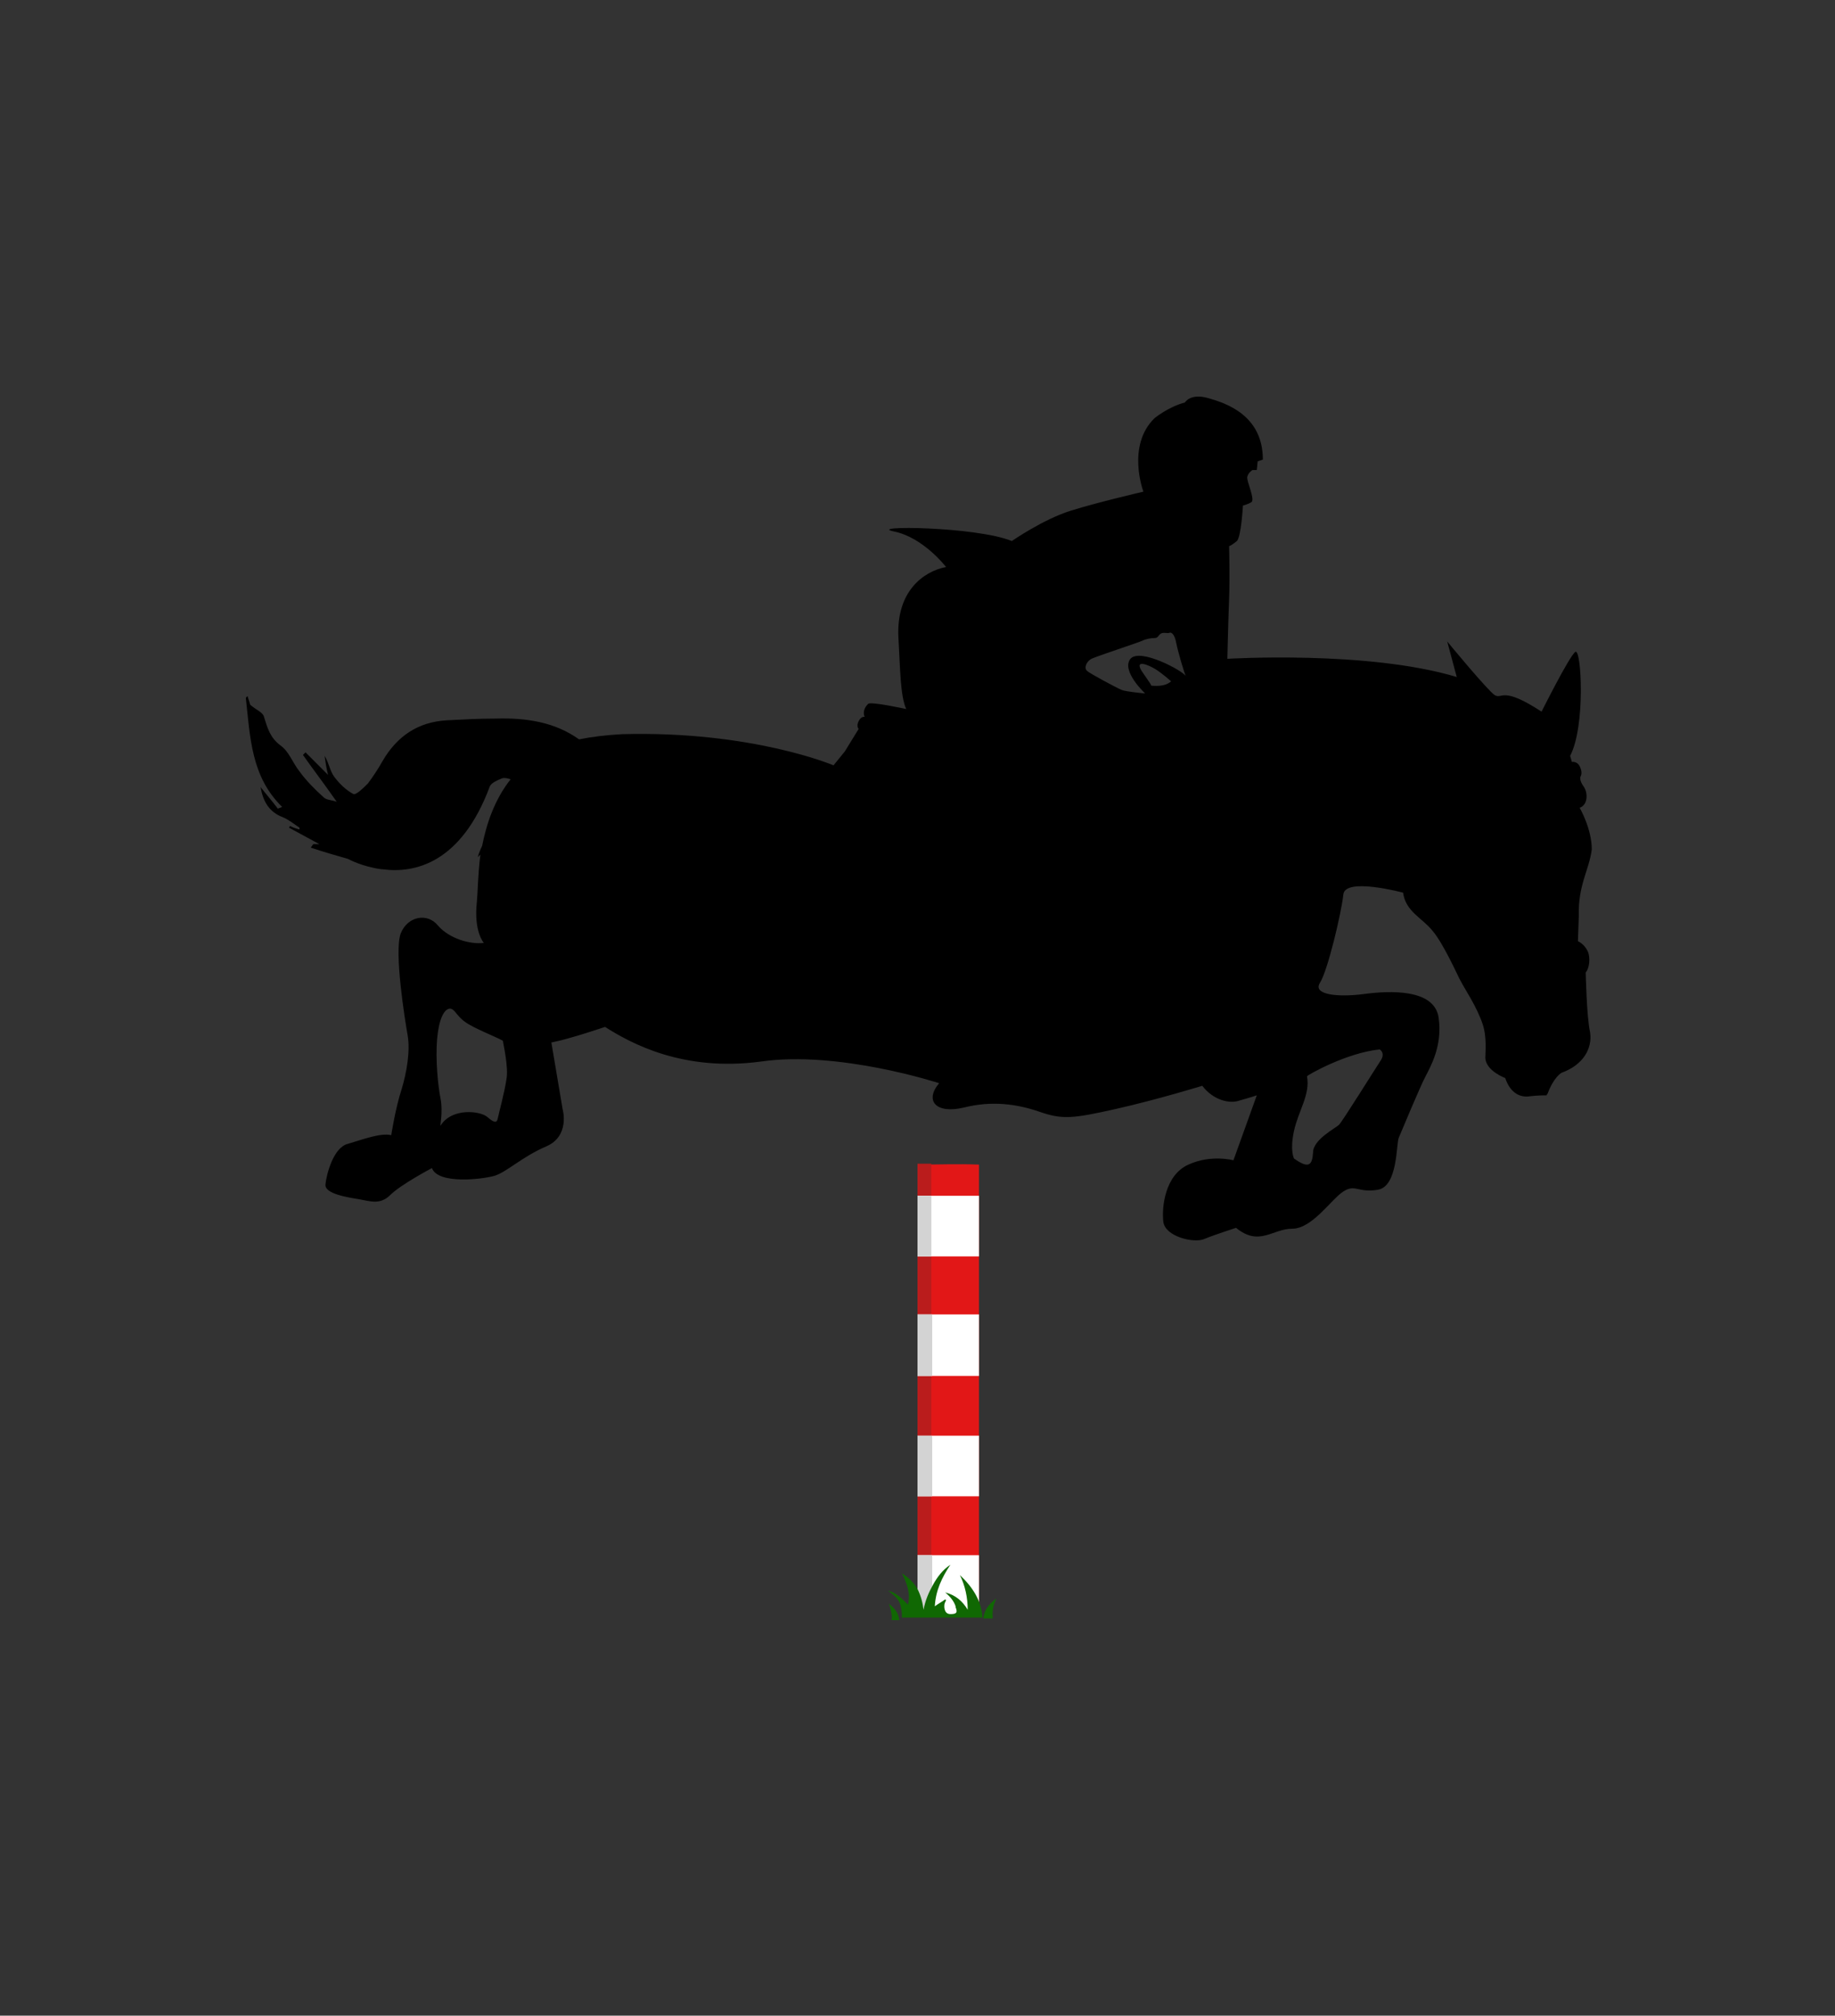 <?xml version="1.0" encoding="utf-8"?>
<!-- Generator: Adobe Illustrator 20.0.0, SVG Export Plug-In . SVG Version: 6.00 Build 0)  --><svg data-prefix="c0e989" id="c0e989_Layer_1" style="enable-background:new 0 0.13 212 232.739;" version="1.1" viewBox="0 0.13 212 232.739" x="0px" xml:space="preserve" xmlns="http://www.w3.org/2000/svg" xmlns:xlink="http://www.w3.org/1999/xlink" y="0px">

<rect x="0" y="0.13" width="212" height="232.739" fill="#333333" stroke="none"/>

<g>
<g>
<path d="M132.1,77.9c0.7,1,0.9,1.3,0.9,1.4c0.3,0.1,1.5,0.3,2.2-0.5c0,0-0.9-0.9-1.8-1.4    C132.7,76.8,130.8,76.1,132.1,77.9z" style="fill:none;"/>
<path d="M135.2,73.1c-0.2,0.1-0.7-0.1-1,0.1c-0.3,0.2-0.3,0.5-0.7,0.5c-0.4,0-1,0.1-1.4,0.3c-0.4,0.2-5.3,1.7-5.9,2.1    c-0.6,0.3-0.8,1.1-0.5,1.4c0.4,0.3,3.5,2.1,4,2.2c0.5,0.2,2.7,0.4,2.7,0.4s-2.8-2.6-1.7-4c1.1-1.3,6.1,1.5,6.3,1.9    c-0.1-0.4-0.8-2.8-1.1-3.8C135.7,73.2,135.4,72.9,135.2,73.1z" style="fill:none;"/>
<path d="M178.5,126.8C178.5,126.8,178.5,126.8,178.5,126.8C177.9,128.4,178.5,126.8,178.5,126.8z"/>
<path d="M182.5,93.4c0.9-0.3,1-1.6,0.5-2.4c-0.6-0.8-0.4-1.2-0.4-1.2c0.3-0.5-0.1-1.2-0.1-1.2c-0.3-0.6-0.9-0.5-0.9-0.5l-0.2-0.7    c1.8-3.4,1.3-12.5,0.6-12s-3.9,6.9-3.9,6.9c-4.6-3-4.5-1.4-5.4-1.9c-0.8-0.5-5.5-6.2-5.5-6.2l1.1,4.1c-10.3-3.1-26.5-2.1-26.5-2.1    s0.1-4.4,0.2-6.9c0.1-2.5,0-6.1,0-6.1s0.3-0.1,0.9-0.6c0.5-0.5,0.7-4.1,0.7-4.1s0.5-0.1,1-0.4c0.4-0.4-0.6-2.4-0.5-2.9    c0.1-0.5,0.6-0.8,0.6-0.8l0.5,0l0.1-1l0.6-0.2c0-5.1-4.2-6.5-6.3-7.1c-2.1-0.6-2.7,0.5-2.7,0.5c-1.9,0.5-3.5,1.8-3.5,1.8    c-3.3,3.2-1.3,8.5-1.3,8.5s-5.2,1.2-8.4,2.2c-3.2,1-6.8,3.5-6.8,3.5c-4.2-1.7-17-1.8-13.6-1.1c3.4,0.7,6,4.1,6,4.1    c-2.6,0.5-5.8,2.8-5.5,8.2c0.2,3.4,0.2,6.7,0.9,8.2c0,0-4.1-0.9-4.4-0.6c-0.8,0.8-0.4,1.5-0.4,1.5s-0.4-0.1-0.7,0.5    c-0.3,0.6,0,0.9,0,0.9l-1.6,2.6l-1.3,1.6c0,0-9.4-4-24.4-3.6c-1.9,0.1-3.5,0.3-5,0.6c-2.8-2-6.1-2.5-9.6-2.4    c-1.9,0-3.8,0.1-5.7,0.2c-3.3,0.2-5.7,1.8-7.4,4.7c-0.5,0.9-1.1,1.8-1.7,2.6c-0.5,0.5-1.4,1.4-1.7,1.2c-0.9-0.5-1.6-1.2-2.2-2    c-0.5-0.7-0.6-1.6-1.1-2.4c0.1,0.7,0.2,1.4,0.4,2.2L35.3,87c-0.1,0.1-0.2,0.2-0.3,0.3c1.2,1.7,2.5,3.4,3.9,5.4    c-0.6-0.2-1.2-0.2-1.5-0.5c-1-0.9-2-1.9-2.8-3c-0.8-1-1.2-2.3-2.2-3c-1.2-0.9-1.5-2-1.9-3.3c-0.1-0.5-0.9-0.8-1.6-1.4    c0-0.1-0.2-0.6-0.3-1l-0.2,0.2c0.5,4.5,0.6,9.1,4.2,12.6c-0.2,0.1-0.3,0.1-0.5,0.2c-0.6-0.8-1.3-1.6-2-2.5c0.3,1.7,1,2.9,2.6,3.5    c0.7,0.3,1.3,0.8,1.9,1.2c0,0,0,0.1,0,0.2c-0.4-0.1-0.7-0.2-1.1-0.4c0,0.1-0.1,0.1-0.1,0.2c1.1,0.6,2.2,1.2,3.5,1.9    c-0.4,0-0.5,0-0.7,0c0,0-0.1,0.1-0.3,0.4c1.5,0.5,2.9,0.9,4.3,1.3c0,0,1.6,0.9,3.9,1.2c0,0,0,0,0.1,0c0,0,0,0,0,0    c3.7,0.5,9.1-0.7,12.4-9.6c0.2-0.4,0.9-0.7,1.4-0.9c0.3-0.1,0.6,0,1,0.1c-1.9,2.4-2.8,5.2-3.3,7.7c-0.2,0.4-0.4,0.9-0.5,1.3    c0.1-0.1,0.2-0.2,0.3-0.3c-0.3,2.4-0.3,4.4-0.4,5.4c-0.4,3.5,0.8,4.8,0.8,4.8c-1.6,0.2-4-0.5-5.3-2c-1.2-1.5-3.5-1.1-4.3,0.9    c-0.8,2.1,0.5,10.1,0.8,11.8c0.3,1.8-0.1,4.2-0.7,6.2c-0.7,2.1-1.2,5.3-1.2,5.3c-1.2-0.3-3.3,0.5-5,1c-1.7,0.4-2.5,3.6-2.6,4.7    c-0.1,1.1,2.7,1.5,3.9,1.7s2.4,0.7,3.6-0.5c1.2-1.2,4.8-3.1,4.8-3.1c0.7,1.9,5.8,1.3,7.2,0.9c1.4-0.4,3.2-2.2,6-3.4    c2.8-1.2,1.9-4.3,1.9-4.3l-1.3-7.7c2.1-0.4,6.2-1.8,6.2-1.8c3,1.9,9,5.2,18,4c9-1.3,20.6,2.5,20.6,2.5c-1.7,2-0.4,3.6,2.9,2.8    c3.2-0.8,6.1-0.4,8.7,0.5c2.6,0.9,3.8,0.8,8.7-0.3c4.9-1.1,10.1-2.7,10.1-2.7c1.3,1.7,3.2,2.1,4.3,1.7c1.1-0.3,2-0.6,2-0.6    l-2.7,7.5c0,0-2.6-0.7-5.2,0.5c-2.7,1.2-3.1,4.9-2.9,6.6s3.5,2.5,4.7,2c1.2-0.5,3.7-1.3,3.7-1.3c2.7,2.2,4.2,0.1,6.5,0.1    c2.3,0,4.5-3.4,5.9-4.3c1.4-0.9,1.7,0.2,4-0.2s2.1-5.3,2.4-6c0.3-0.7,2.5-6,3.1-7.1c0.5-1,2-3.5,1.5-6.8c-0.5-3.3-5.6-3.1-8.6-2.7    c-3,0.4-6,0.1-5.1-1.3c0.9-1.4,2.5-8.2,2.7-10.2c0.2-2,6.9-0.2,6.9-0.2c0.3,2.2,2.2,2.9,3.4,4.4c1.3,1.5,3.1,5.6,3.2,5.7    c0.5,1,1.9,3,2.6,5.1c0.5,1.5,0.3,3.3,0.3,3.9c0.1,1.5,2.3,2.3,2.3,2.3c0.6,1.8,1.8,2.3,2.9,2.1c0.9-0.1,1.7-0.1,1.9-0.1    c0-0.1,0-0.1,0.1-0.2c0.7-1.9,1.6-2.4,1.6-2.4c2.5-0.9,3.6-2.8,3.3-4.7c-0.4-1.8-0.5-6.9-0.5-6.9c0.4-0.4,0.6-1.7,0.2-2.5    c-0.4-0.8-1.1-1.1-1.1-1.1l0.1-2.9c-0.1-3.6,1.2-5.3,1.5-7.7C183.9,95.8,182.5,93.4,182.5,93.4z M58.5,124.8c-0.2,1.4-0.9,4-1,4.5    c-0.1,0.5-0.4,0.5-1.2-0.2c-0.8-0.7-4.1-1.1-5.4,1c-0.1,0.2,0.3-1.6,0-3.1c-0.3-1.5-0.6-4.5-0.4-6.9c0.2-2.3,0.8-3.4,1.4-3.5    c0.6-0.1,0.8,0.8,1.8,1.5c0.9,0.7,3.5,1.7,4.4,2.2C58.1,120.5,58.8,123.4,58.5,124.8z M133,79.3c0-0.1-0.2-0.4-0.9-1.4    c-1.3-1.8,0.6-1,1.4-0.5c0.8,0.5,1.8,1.4,1.8,1.4C134.5,79.5,133.3,79.3,133,79.3z M130.6,76.2c-1.1,1.4,1.7,4,1.7,4    s-2.2-0.2-2.7-0.4c-0.5-0.2-3.7-1.9-4-2.2c-0.4-0.3-0.1-1.1,0.5-1.4c0.6-0.3,5.5-1.9,5.9-2.1c0.4-0.2,1-0.3,1.4-0.3    c0.4,0,0.4-0.3,0.7-0.5c0.3-0.2,0.8,0,1-0.1c0.2-0.1,0.6,0.1,0.8,1.2c0.2,1,0.9,3.4,1.1,3.8C136.7,77.6,131.7,74.9,130.6,76.2z     M159.4,121.3c0,0,0.7,0.4,0.1,1.3c-0.6,0.9-4.4,7-4.8,7.4c-0.4,0.4-3,1.7-3,3.2c-0.1,1.5-0.5,1.9-2.2,0.7c0,0-0.5-0.9,0-3.2    s1.9-4.2,1.5-6.3C151,124.3,155.5,121.7,159.4,121.3z"/>
</g>
<path d="M113.1,134.6C113.1,134.6,113.1,134.6,113.1,134.6c-2.4-0.1-4.8,0-7.1,0c0,0,0,0,0,0c0,0,0,0,0,0.1h0v52h7.1   L113.1,134.6L113.1,134.6C113.1,134.6,113.1,134.6,113.1,134.6z" style="fill:#E21717;"/>
<path d="M106,134.5C106,134.6,106,134.6,106,134.5c0,0.1,0,0.1,0,0.1h0v52h1.6v-52.1H106z" style="fill:#BA1C1C;"/>
<rect height="7" style="fill:#FFFFFF;" width="7.1" x="106" y="138.2"/>
<rect height="7" style="fill:#D3D3D3;" width="1.6" x="106" y="138.2"/>
<rect height="7.1" style="fill:#FFFFFF;" width="7.1" x="106" y="151.9"/>
<rect height="7.1" style="fill:#D3D3D3;" width="1.7" x="106" y="151.9"/>
<rect height="7" style="fill:#FFFFFF;" width="7.1" x="106" y="165.9"/>
<rect height="7" style="fill:#D3D3D3;" width="1.7" x="106" y="165.9"/>
<rect height="6.9" style="fill:#FFFFFF;" width="7.1" x="106" y="179.7"/>
<rect height="6.9" style="fill:#D3D3D3;" width="1.7" x="106" y="179.7"/>
<g>
<path d="M110.9,182c0.6,1.2,0.9,2.6,0.9,4c-0.6-1-1.4-1.7-2.6-2c0.6,0.5,1,1,1.2,1.6c0,0,0,0,0,0.1    c0.3,0.7,0,0.8-0.6,0.8c-0.8,0-0.7-1-0.7-1c0-0.2,0.1-0.4,0.2-0.6c0,0,0,0-0.1-0.1c-0.4,0.3-0.8,0.5-1.2,0.8    c0.1-1.8,0.8-3.3,1.8-4.8c-0.9,0.6-1.5,1.4-2,2.3c-0.5,0.9-0.9,1.8-1.1,2.9c-0.1-0.8-0.3-1.6-0.7-2.4c-0.4-0.7-1-1.3-1.8-1.8    c0.6,1.2,1,2.3,0.7,3.6c-0.7-0.7-1.4-1.4-2.3-1.6c1,0.8,1.6,1.1,1.6,3.1c1.4,0,8.6,0,9.3,0C113.4,185,112.4,183.4,110.9,182z" style="fill:#106803;"/>
<path d="M115.1,184.7c-0.8,0.6-1.4,1.3-1.5,2.3c0.4,0,0.7,0,1.1,0C114.6,186,114.8,185.4,115.1,184.7z" style="fill:#106803;"/>
<path d="M102.7,185.3c0.2,0.6,0.4,1.4,0.3,1.9c0.3,0,0.6,0,0.9,0C103.8,186.3,103.3,185.8,102.7,185.3z" style="fill:#106803;"/>
</g>
</g>
</svg>